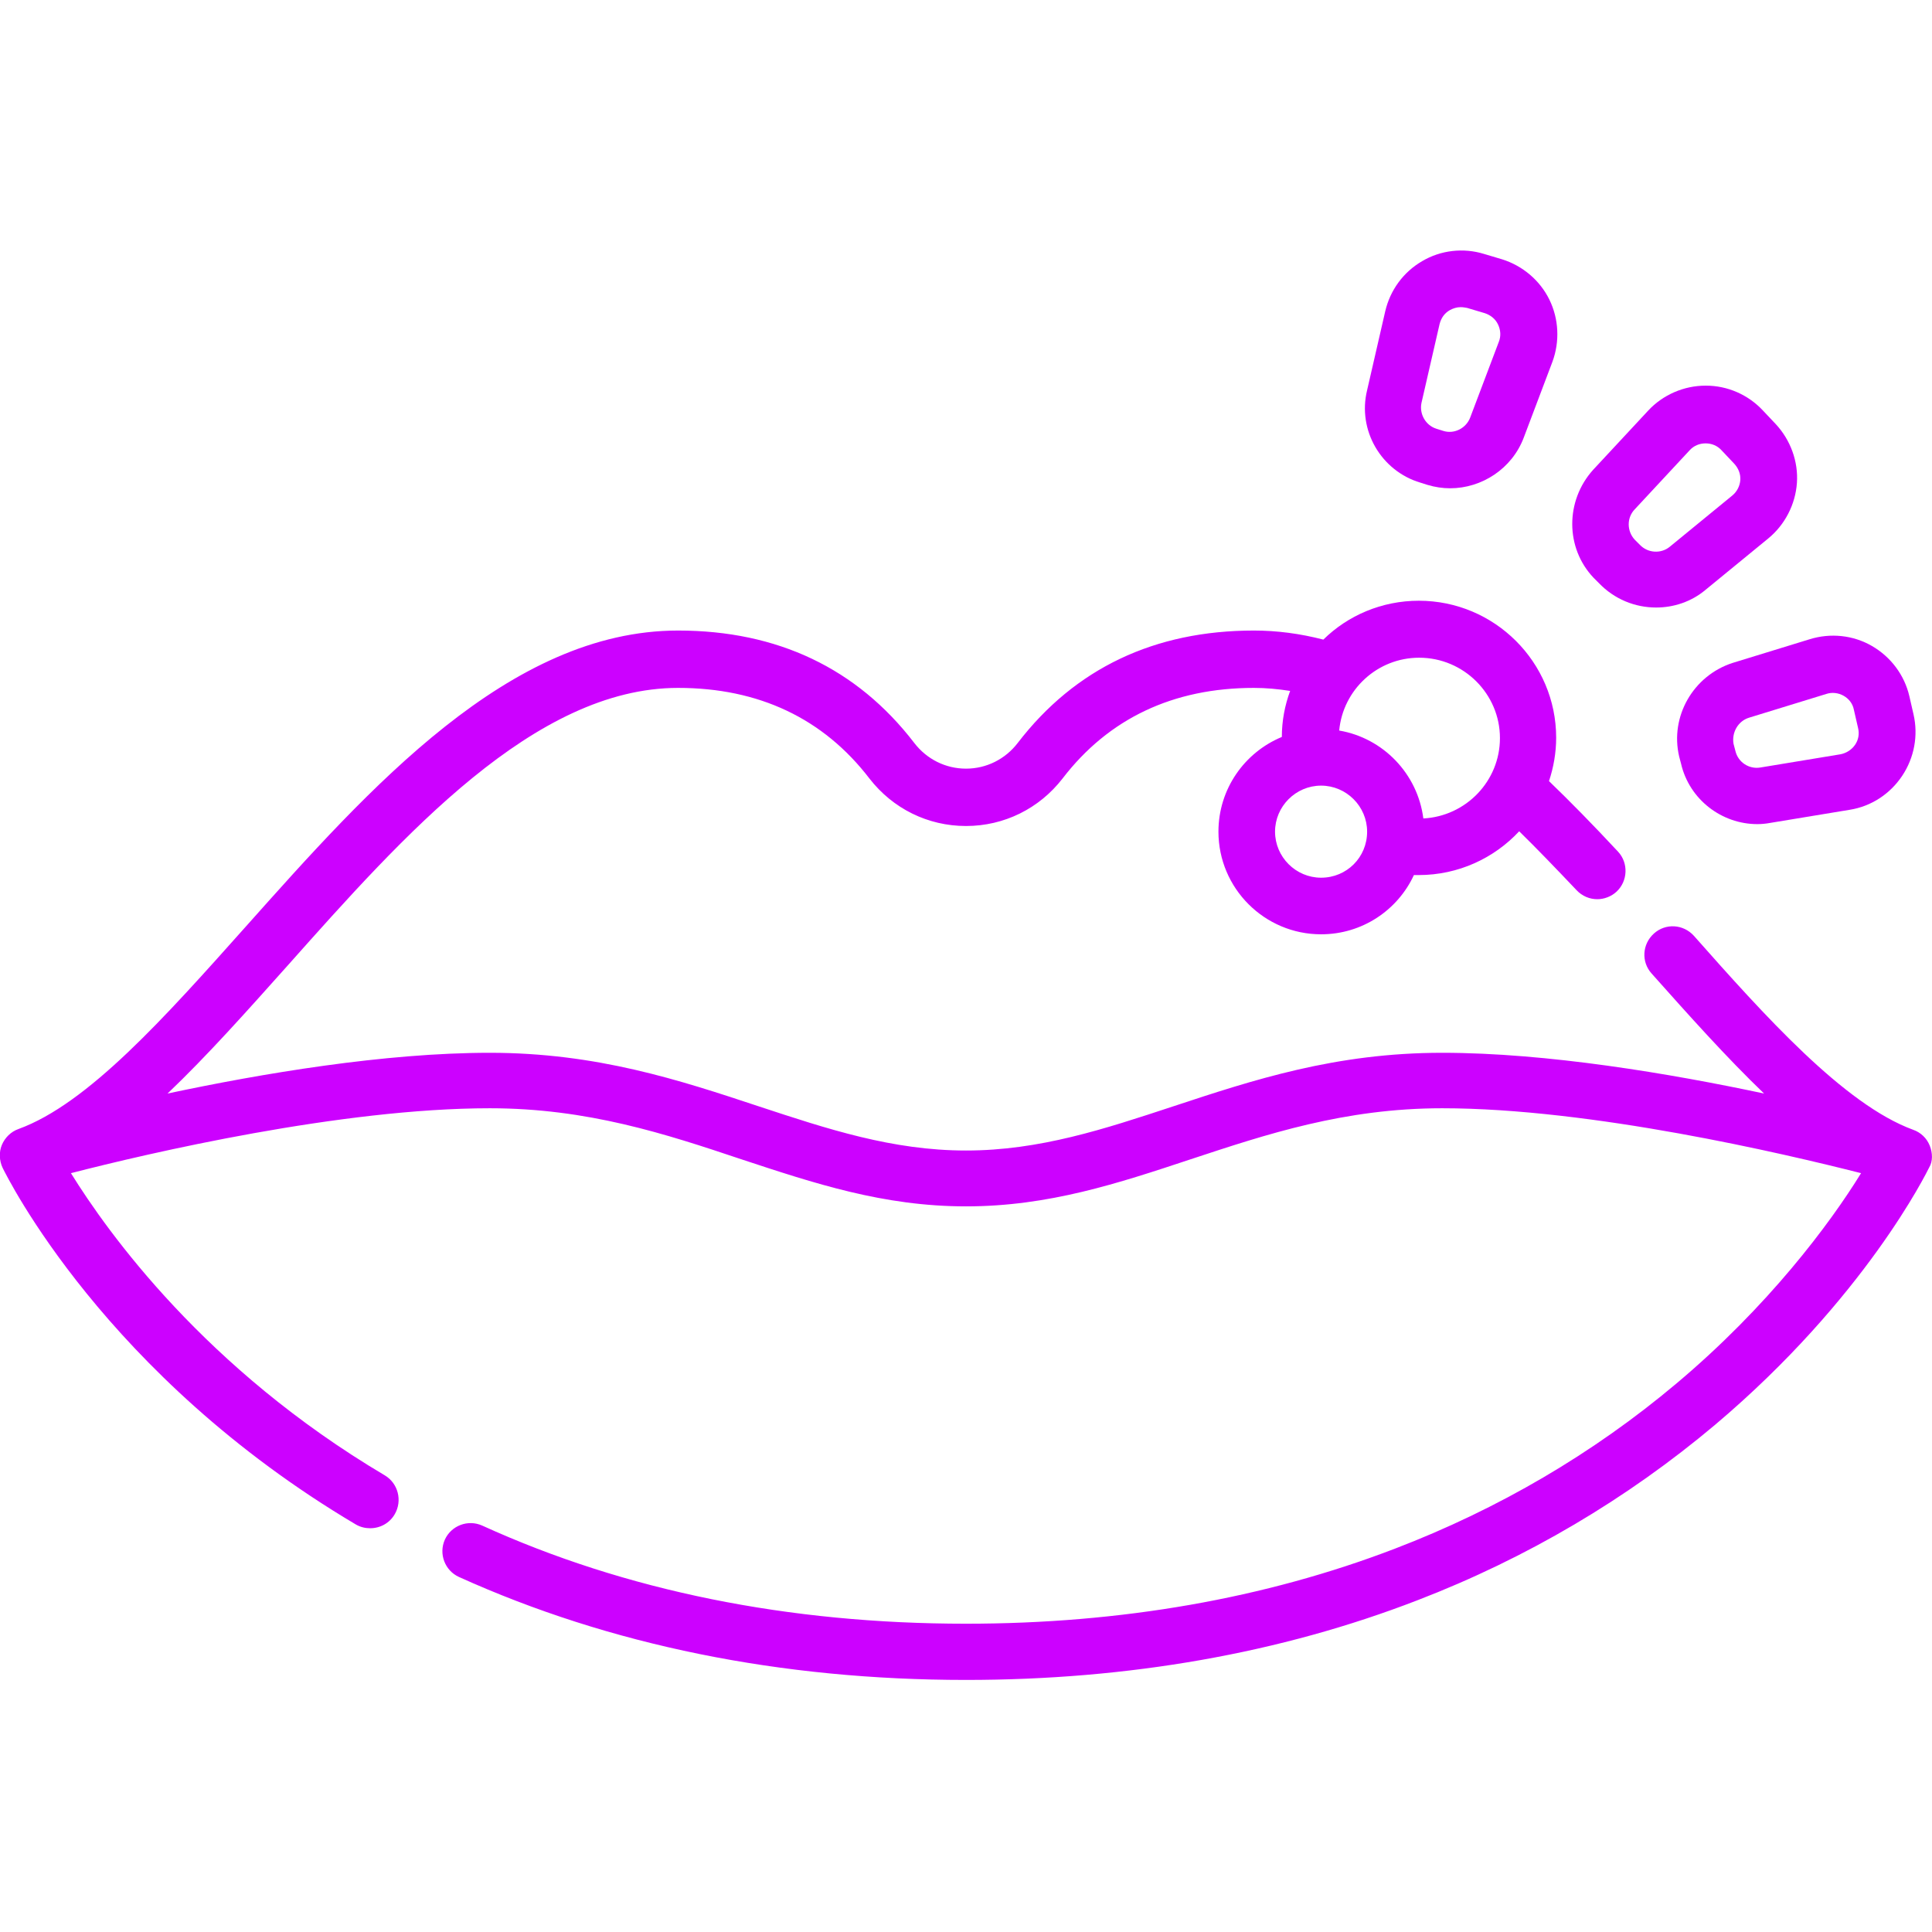 <?xml version="1.0" encoding="utf-8"?>
<!-- Generator: Adobe Illustrator 28.1.0, SVG Export Plug-In . SVG Version: 6.00 Build 0)  -->
<svg version="1.1" id="Capa_1" xmlns="http://www.w3.org/2000/svg" xmlns:xlink="http://www.w3.org/1999/xlink" x="0px" y="0px"
	 width="512px" height="512px" viewBox="0 0 512 512" style="enable-background:new 0 0 512 512;" xml:space="preserve">
<style type="text/css">
	.st0{fill:#CC01FF;}
</style>
<g>
	<path class="st0" d="M511.4,303.6c-0.8-2-2.4-3.5-4.4-4.2c-18.3-6.7-39.5-30.4-58.1-51.4c-2.8-3.1-7.5-3.4-10.6-0.6
		c-3.1,2.8-3.4,7.5-0.6,10.6c9.8,11,19.8,22.2,29.8,31.8c-24.9-5.3-57.5-10.8-85.3-10.8c-28.3,0-50.1,7.2-71.3,14.2
		c-18.2,6-35.4,11.7-54.9,11.7c-19.5,0-36.7-5.7-54.9-11.7c-21.1-7-43-14.2-71.3-14.2c-27.9,0-60.5,5.5-85.4,10.8
		c10.5-10,21-21.8,31.9-34c30.7-34.5,65.4-73.5,103.4-73.5c21.4,0,38.5,8.1,50.7,24c6.2,8,15.5,12.6,25.6,12.6
		c10.1,0,19.4-4.6,25.6-12.6c12.2-15.9,29.3-24,50.7-24c3.2,0,6.4,0.3,9.6,0.8c-1.4,3.8-2.2,7.9-2.2,12.2
		c-9.9,4.1-16.8,13.8-16.8,25.1c0,15,12.2,27.2,27.2,27.2c10.9,0,20.3-6.4,24.6-15.7c0.4,0,0.9,0,1.3,0c10.5,0,20-4.5,26.6-11.6
		c4.7,4.6,9.6,9.7,15.2,15.6c1.5,1.6,3.5,2.4,5.5,2.4c1.8,0,3.7-0.7,5.1-2c3-2.8,3.2-7.6,0.4-10.6c-6.8-7.3-12.7-13.3-18.3-18.7
		c1.2-3.6,1.9-7.5,1.9-11.5c0-20-16.3-36.3-36.4-36.3c-9.8,0-18.8,3.9-25.3,10.3c-6.2-1.6-12.3-2.4-18.4-2.4
		c-26.3,0-47.4,10-62.6,29.8c-3.3,4.3-8.3,6.8-13.7,6.8s-10.4-2.5-13.7-6.8c-15.2-19.8-36.3-29.8-62.6-29.8
		c-44.7,0-81.8,41.7-114.6,78.5c-21.5,24.1-41.8,46.9-60.2,53.6c-2,0.7-3.6,2.3-4.4,4.2s-0.7,4.2,0.2,6.1
		c1.1,2.2,27.1,55.1,93.6,94.5c1.2,0.7,2.5,1,3.8,1c2.6,0,5.1-1.3,6.5-3.7c2.1-3.6,0.9-8.2-2.6-10.3c-47.6-28.2-73.4-64.3-83.2-80.1
		c20.6-5.3,71.6-17.2,111-17.2c25.9,0,46.6,6.8,66.6,13.5c19.4,6.4,37.7,12.5,59.6,12.5s40.3-6.1,59.6-12.5
		c20-6.6,40.7-13.5,66.6-13.5c39.4,0,90.5,12,111,17.2c-8.3,13.5-24.7,35.4-49,55.8c-22,18.5-47.1,33.2-74.5,43.7
		c-34.4,13.2-72.6,19.9-113.7,19.9c-47,0-90.2-8.7-128.2-26c-3.8-1.7-8.2,0-9.9,3.7c-1.7,3.8,0,8.2,3.7,9.9
		c40,18.1,85.3,27.3,134.4,27.3c43.1,0,83.4-7.1,119.6-21.1c29.1-11.2,55.6-26.9,78.9-46.5c39.8-33.6,56.1-66.9,56.8-68.3
		C512.2,307.8,512.2,305.6,511.4,303.6L511.4,303.6z M350.1,232.6c-6.7,0-12.2-5.5-12.2-12.2s5.5-12.2,12.2-12.2s12.2,5.5,12.2,12.2
		C362.3,227.2,356.9,232.6,350.1,232.6z M376.1,174.3c11.8,0,21.4,9.6,21.4,21.3c0,11.4-9,20.7-20.3,21.3
		c-1.5-11.8-10.6-21.3-22.3-23.3C355.9,182.8,365,174.3,376.1,174.3L376.1,174.3z"/>
	<path class="st0" d="M376.4,127.9l1.9,0.6c2,0.6,4,0.9,6,0.9c8.4,0,16.4-5.2,19.5-13.4l7.6-20.1c2-5.4,1.7-11.4-0.8-16.5
		c-2.5-5.1-7.1-9-12.6-10.7l-4.7-1.4c-5.5-1.7-11.5-1-16.4,1.9c-5,2.9-8.5,7.7-9.8,13.3l-4.8,20.9C359.7,114,366,124.8,376.4,127.9z
		 M376.7,106.8l4.8-20.9c0.4-1.6,1.3-2.9,2.7-3.7c0.9-0.5,1.9-0.8,2.9-0.8c0.6,0,1.1,0.1,1.7,0.2l4.7,1.4c1.5,0.5,2.8,1.5,3.5,3
		s0.8,3.1,0.2,4.6l-7.6,20.1c-1.1,2.8-4.2,4.4-7.1,3.5l-1.9-0.6C377.8,112.7,376.1,109.7,376.7,106.8z"/>
	<path class="st0" d="M422.3,153.1l1.4,1.4c4.1,4.3,9.6,6.5,15.2,6.5c4.6,0,9.3-1.5,13.1-4.7l16.6-13.6c4.4-3.6,7.2-9,7.6-14.7
		c0.4-5.7-1.7-11.4-5.6-15.6l-3.4-3.6c-3.9-4.2-9.4-6.6-15.1-6.6c0,0,0,0-0.1,0c-5.7,0-11.3,2.4-15.2,6.6l-14.6,15.7
		C414.8,132.7,414.8,145.2,422.3,153.1C422.3,153.1,422.3,153.1,422.3,153.1L422.3,153.1z M433.2,135l14.6-15.7
		c1.1-1.2,2.6-1.8,4.2-1.8h0c1.6,0,3.1,0.6,4.2,1.8l3.4,3.6c1.1,1.2,1.7,2.7,1.6,4.3c-0.1,1.6-0.9,3.1-2.1,4.1l-16.6,13.6
		c-2.3,1.9-5.8,1.7-7.9-0.5l-1.4-1.4C431.1,140.7,431.1,137.2,433.2,135z"/>
	<path class="st0" d="M445,200.5C445,200.5,445,200.5,445,200.5l0.5,1.9c2.2,9.5,10.8,16,20.2,16c1.1,0,2.2-0.1,3.3-0.3l21.2-3.5
		c5.7-0.9,10.7-4.2,13.9-9s4.3-10.7,3-16.3l-1.1-4.8c-1.3-5.6-4.9-10.4-9.9-13.3c-5-2.9-11-3.5-16.5-1.8l-20.5,6.3
		C448.7,179.1,442.5,189.9,445,200.5z M463.5,190.2l20.5-6.3c1.5-0.5,3.2-0.3,4.6,0.5c1.4,0.8,2.4,2.1,2.7,3.7l1.1,4.8
		c0.4,1.6,0.1,3.2-0.8,4.5c-0.9,1.3-2.3,2.2-3.9,2.5l-21.2,3.5c-3,0.5-5.9-1.4-6.6-4.4l-0.5-1.9
		C458.9,194.1,460.6,191.1,463.5,190.2L463.5,190.2z"/>
</g>
</svg>
